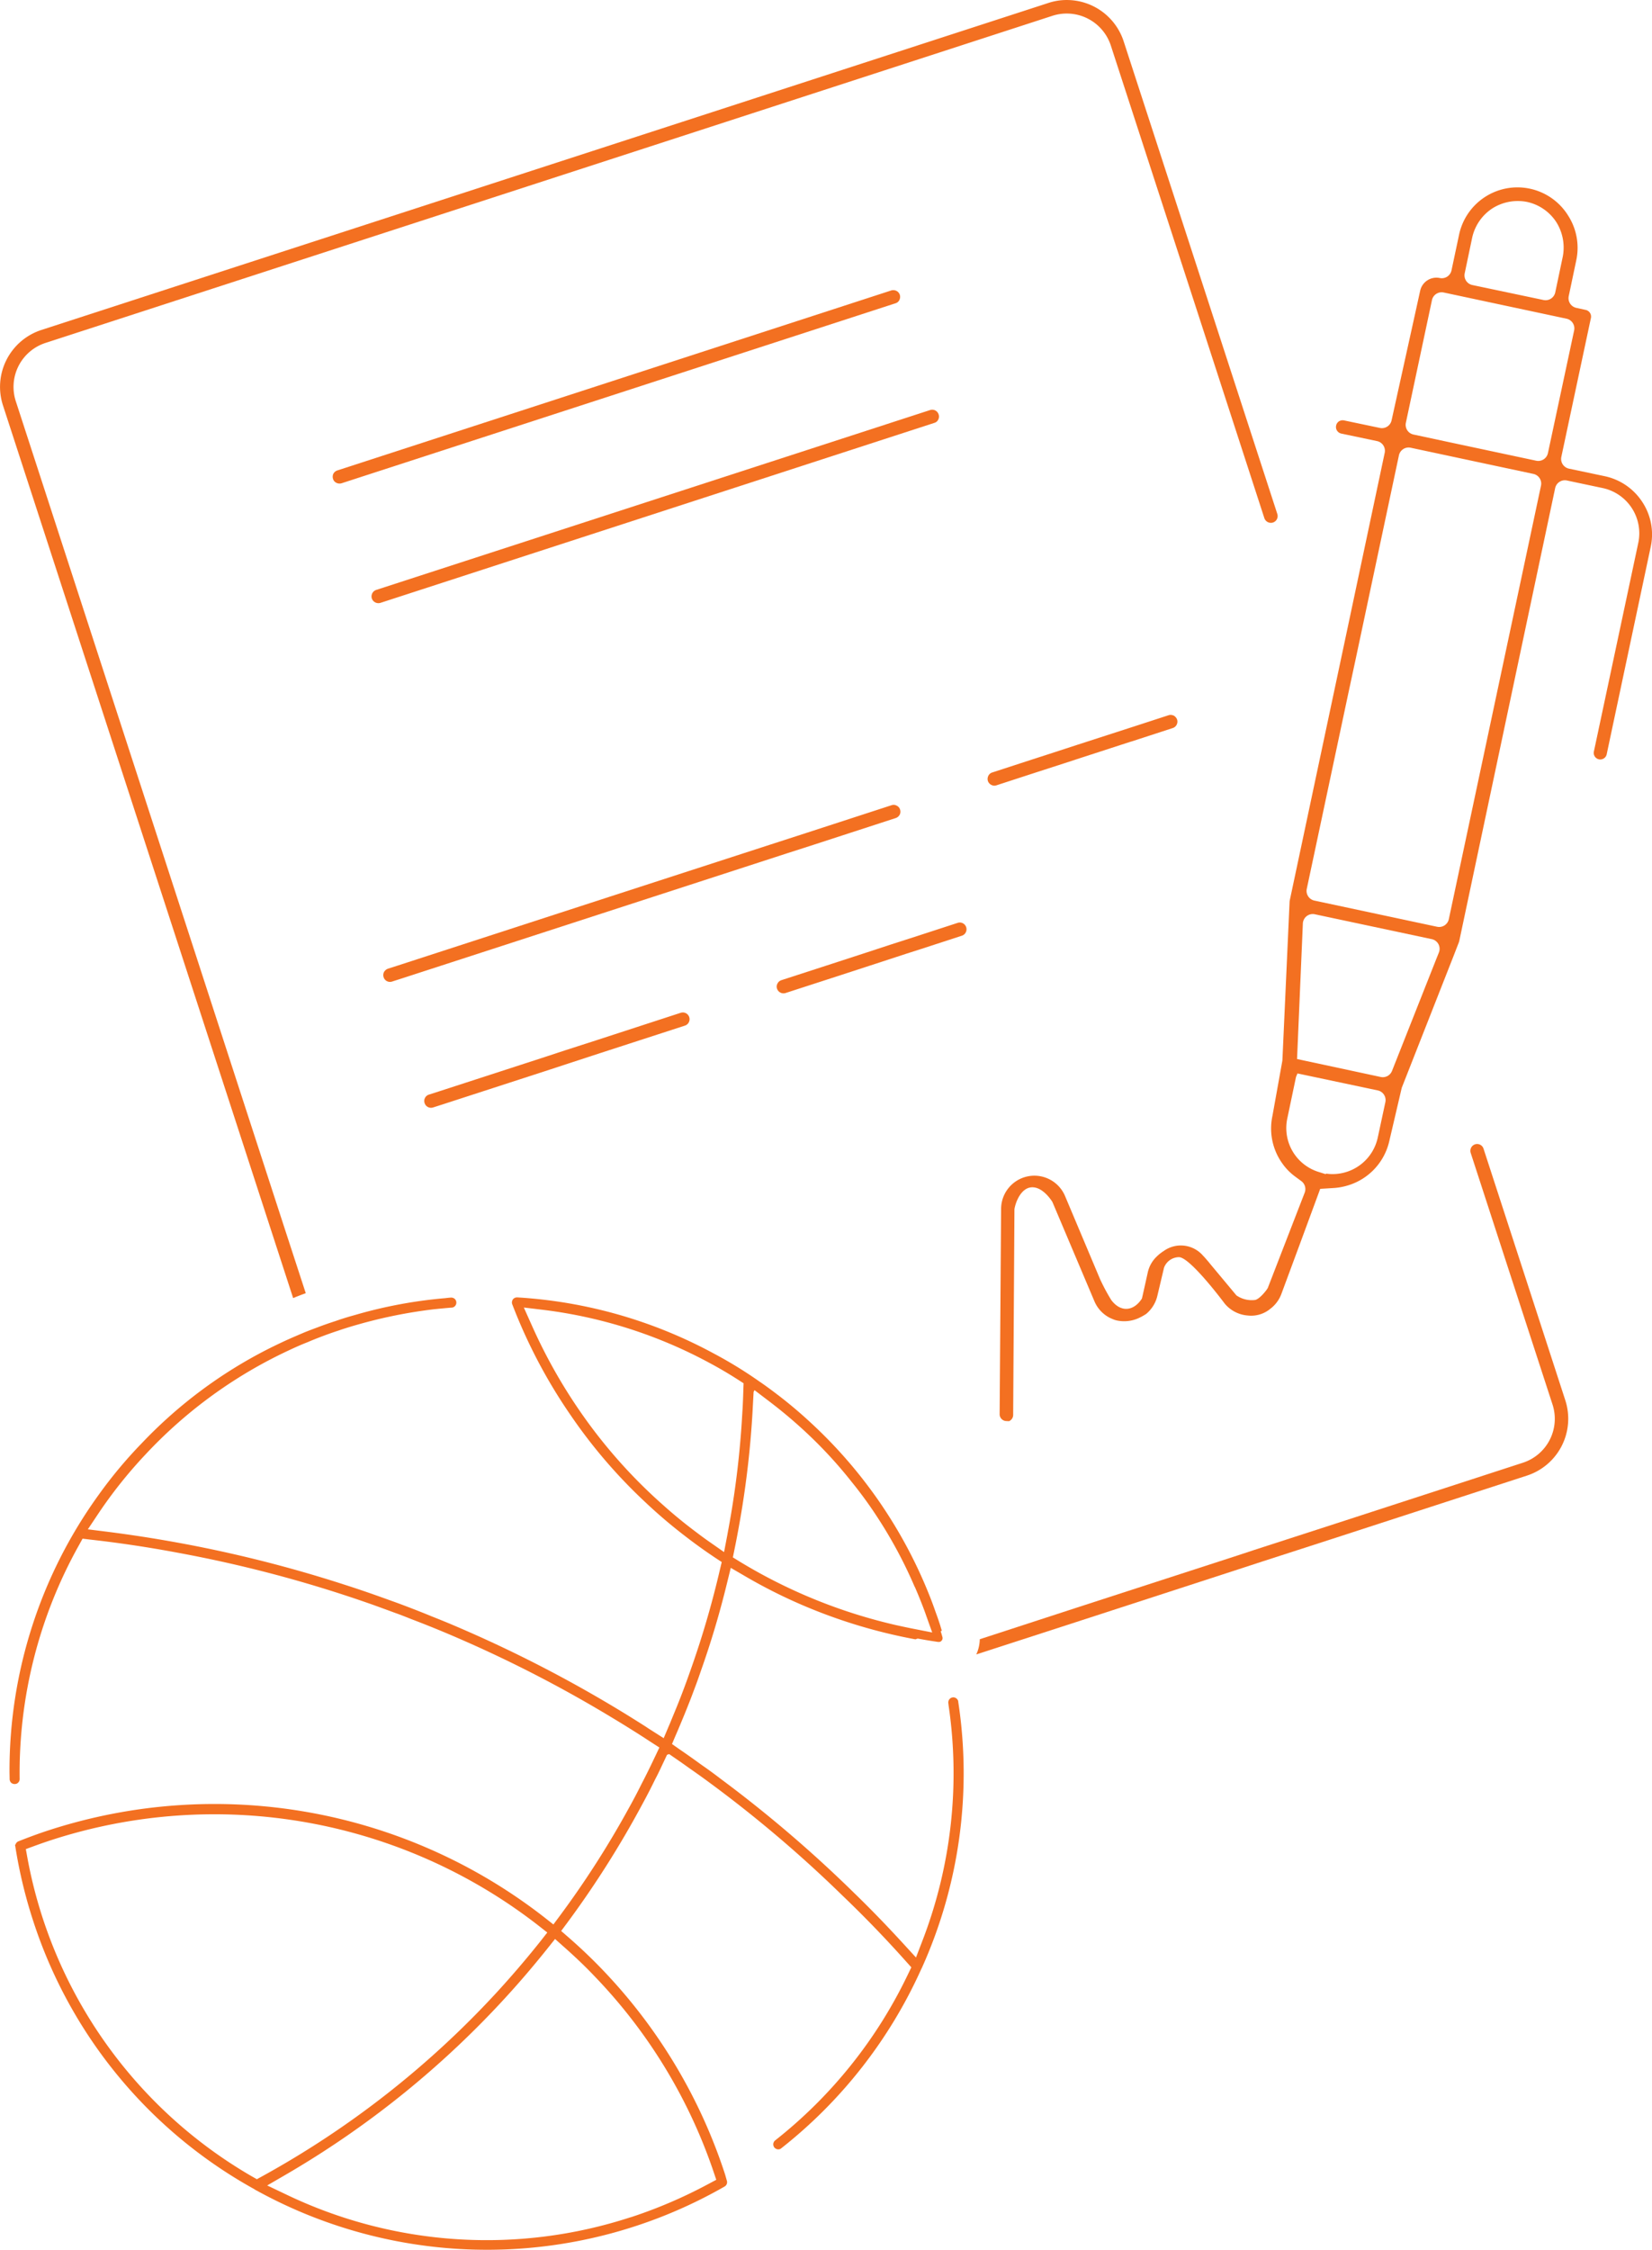 <svg xmlns="http://www.w3.org/2000/svg" width="263" height="358" viewBox="0 0 263 358"><defs><style>.a{fill:#f37021;}</style></defs><path class="a" d="M917.431,340.359a9.482,9.482,0,0,0-6-4.125l-5.688-1.2a1.578,1.578,0,0,1-1.217-1.87l4.715-22.128a1.084,1.084,0,0,0-.826-1.255l-1.506-.33a1.575,1.575,0,0,1-1.206-1.862l1.187-5.645a9.491,9.491,0,0,0-1.364-7.3l-.018-.036a9.5,9.5,0,0,0-17.268,3.228l-1.2,5.652a1.576,1.576,0,0,1-1.867,1.214h0a2.649,2.649,0,0,0-3.118,2.012l-1.086,4.93-3.469,15.711a1.576,1.576,0,0,1-1.863,1.2l-5.652-1.185a1.111,1.111,0,0,0-.844.126,1.038,1.038,0,0,0-.467.681,1.068,1.068,0,0,0,.808,1.273l5.706,1.2a1.575,1.575,0,0,1,1.217,1.869L870.26,361.5,868,372.136,862.254,399.2l-.96,4.517a1.53,1.53,0,0,0-.032.256L860.123,429.1a1.565,1.565,0,0,1-.023.206l-1.562,8.685a9.555,9.555,0,0,0,1.49,7.478,9.037,9.037,0,0,0,2.154,2.224l.951.7a1.577,1.577,0,0,1,.535,1.838l-1.7,4.383L857.8,465.376c-.1.247-1.3,1.827-2.063,1.931a4.284,4.284,0,0,1-2.94-.733l-4.234-5.077c-.054-.072-.126-.161-.2-.251l-.431-.5c-.108-.126-.233-.269-.395-.43-.036-.036-.072-.09-.126-.143a4.663,4.663,0,0,0-6.228-.628,2.274,2.274,0,0,0-.341.233,5.112,5.112,0,0,0-.646.538,4.962,4.962,0,0,0-1.508,2.6s-.916,4.143-.934,4.16c-1.292,2.026-3.374,2.26-4.882.233a30.581,30.581,0,0,1-1.687-3.12l-.018-.018-5.654-13.414a5.3,5.3,0,0,0-10.177,2.008l-.233,32.728a1.088,1.088,0,0,0,1.059,1.076l.359.018h.09a1.092,1.092,0,0,0,.646-.968l.2-32.53v-.2c.162-1.112,1.059-3.515,2.854-3.515s3.177,2.313,3.177,2.313l.09.2,6.605,15.6a5.245,5.245,0,0,0,2.315,2.582,1.006,1.006,0,0,1,.126.072c.144.054.269.126.413.179a3.6,3.6,0,0,0,.844.269,5.588,5.588,0,0,0,3.177-.323,8.6,8.6,0,0,0,1.31-.7c.018,0,.018-.018.036-.018a5.326,5.326,0,0,0,1.813-2.923l1.059-4.465a2.571,2.571,0,0,1,2.369-1.668c1.795,0,7.288,7.388,7.288,7.388a5.29,5.29,0,0,0,3.141,1.829,1.569,1.569,0,0,0,.287.036.351.351,0,0,0,.144.018,4.778,4.778,0,0,0,3.608-.986c.018-.018.054-.036.072-.072a1.367,1.367,0,0,0,.2-.144,5.289,5.289,0,0,0,1.562-2.188l3.123-8.429,3.069-8.321,2.046-.126a9.876,9.876,0,0,0,2.513-.466,9.575,9.575,0,0,0,6.444-7.03l1.949-8.335a1.513,1.513,0,0,1,.066-.217l8.162-20.75.887-2.285a1.6,1.6,0,0,0,.074-.244l15.263-72.039a1.577,1.577,0,0,1,1.869-1.214l5.674,1.2a7.361,7.361,0,0,1,5.708,8.644l-.054.251-7.018,32.961a1.045,1.045,0,0,0,2.01.574l7.018-33.051A9.364,9.364,0,0,0,917.431,340.359Zm-27.1-42.071a7.484,7.484,0,0,1,3.213-4.663,7.583,7.583,0,0,1,5.474-1.04,7.425,7.425,0,0,1,4.7,3.21,7.61,7.61,0,0,1,1.041,5.488l-1.2,5.7a1.577,1.577,0,0,1-1.869,1.218l-11.33-2.382a1.577,1.577,0,0,1-1.219-1.865ZM875.3,441.465a7.356,7.356,0,0,1-7.18,5.81,5.946,5.946,0,0,1-.987-.072l-.162.072-1.023-.323a7.311,7.311,0,0,1-5.062-8.464l1.4-6.671.018-.036c.072-.179.144-.341.215-.52l12.777,2.7a1.576,1.576,0,0,1,1.215,1.872Zm9.28-28.316-7.011,17.714a1.578,1.578,0,0,1-1.8.961L863.529,429.2l-1.077-.233.924-21.559a1.578,1.578,0,0,1,1.9-1.474l18.621,3.958a1.574,1.574,0,0,1,1.136,2.125Zm.162-5.226-19.533-4.166A1.574,1.574,0,0,1,864,401.889l1.161-5.453,5.367-25.25,1.274-5.936,6.869-32.333a1.576,1.576,0,0,1,1.872-1.212l7.449,1.589,12.084,2.577a1.576,1.576,0,0,1,1.213,1.867l-14.674,68.974A1.576,1.576,0,0,1,884.745,407.923Zm17.65-75.364a1.575,1.575,0,0,1-1.87,1.212l-13.284-2.828-6.25-1.338a1.576,1.576,0,0,1-1.212-1.869l2.543-11.947,1.61-7.568a1.578,1.578,0,0,1,1.872-1.214l19.549,4.168a1.576,1.576,0,0,1,1.214,1.869Z" transform="translate(-655.96 -260.467)"/><path class="a" d="M846.167,300.974a1.173,1.173,0,0,0,.072-.825,1.075,1.075,0,0,0-.538-.628,1.147,1.147,0,0,0-.826-.072l-88.187,28.639a1.119,1.119,0,0,0-.628.52,1.1,1.1,0,0,0-.054.825.971.971,0,0,0,.539.628,1.111,1.111,0,0,0,.808.072l88.187-28.639A1,1,0,0,0,846.167,300.974Z" transform="translate(-702.984 -253.237)"/><path class="a" d="M849.622,311.572a1.038,1.038,0,0,0,.054-.807,1.066,1.066,0,0,0-1.346-.7l-88.187,28.621a1.094,1.094,0,0,0-.7,1.363,1.111,1.111,0,0,0,1.364.7l88.187-28.639A.969.969,0,0,0,849.622,311.572Z" transform="translate(-700.247 -244.825)"/><path class="a" d="M828.453,351.58l13.57-4.412a1.135,1.135,0,0,0,.628-.538,1.038,1.038,0,0,0,.054-.807v-.018a1.029,1.029,0,0,0-.539-.61.989.989,0,0,0-.484-.125,1.107,1.107,0,0,0-.323.054l-13.57,4.412-5.708,1.847-25.6,8.3-33.746,10.957-1.562.5a1.209,1.209,0,0,0-.628.538,1.074,1.074,0,0,0-.054.825,1.059,1.059,0,0,0,1.346.681l1.562-.5,31.878-10.347,29.33-9.522Z" transform="translate(-699.415 -217.01)"/><path class="a" d="M844.2,337.825a1.209,1.209,0,0,0-.539-.628,1.392,1.392,0,0,0-.485-.108,1.221,1.221,0,0,0-.341.054l-5.564,1.811-.933.3-7.988,2.582-4.792,1.56-2.28.735-6.5,2.116a1.02,1.02,0,0,0-.628.538,1.109,1.109,0,0,0-.072.807,1.074,1.074,0,0,0,.539.628,1,1,0,0,0,.826.072l6.5-2.116,4.164-1.345,2.908-.95,7.736-2.511L837,341.3l6.5-2.116A1.079,1.079,0,0,0,844.2,337.825Z" transform="translate(-656.807 -223.341)"/><path class="a" d="M805.231,363.49a1.13,1.13,0,0,0-.341.054l-13.552,4.412-4.972,1.6-3.034,1-16.962,5.505-1.562.5a1.058,1.058,0,0,0-.682,1.345,1.069,1.069,0,0,0,1.346.7l1.562-.5L784,372.6l3.051-1L792,369.982l13.552-4.394a1.074,1.074,0,0,0-.323-2.1Z" transform="translate(-696.529 -202.397)"/><path class="a" d="M824.464,355.51a1.019,1.019,0,0,0-.323.054l-6.5,2.116-4.182,1.345-3.823,1.255-7.072,2.3-6.48,2.1a1.075,1.075,0,0,0-.628.538.983.983,0,0,0-.072.825,1.085,1.085,0,0,0,1.364.681l6.48-2.1,7.072-2.3,5.708-1.865,2.3-.735,6.5-2.116a1.077,1.077,0,0,0-.341-2.1Z" transform="translate(-671.678 -208.728)"/><path class="a" d="M761.28,443.827l2.872,8.823,3.644,11.208,5.313,16.337c.664-.269,1.328-.538,2.01-.771l-3.177-9.738-6.516-20.031-1.346-4.142-6.5-20-28.63-88.033a7.359,7.359,0,0,1,4.721-9.253L894,276.171a7.385,7.385,0,0,1,9.28,4.716l13.193,40.565L927.727,356.1a1.1,1.1,0,0,0,1.364.7,1.079,1.079,0,0,0,.7-1.363l-11.649-35.812-12.816-39.4a9.522,9.522,0,0,0-9.047-6.563,9.237,9.237,0,0,0-2.926.466L733.009,326.168a9.522,9.522,0,0,0-6.1,11.979l30.748,94.543Z" transform="translate(-726.441 -273.66)"/><path class="a" d="M900.643,396.983l-6.857-21.071a1.069,1.069,0,0,0-1.346-.7,1.087,1.087,0,0,0-.7,1.363l7.269,22.345,5.762,17.7a7.346,7.346,0,0,1-4.721,9.253l-29.635,9.63-13.193,4.268-2.549.843-25.668,8.321-15.419,5.021a6.039,6.039,0,0,1-.557,2.421l16.819-5.452,24.286-7.89,4.559-1.489,10.716-3.461,31.3-10.168a9.51,9.51,0,0,0,6.1-11.961Z" transform="translate(-657.605 -193.139)"/><path class="a" d="M878.327,453.114v-.072a.811.811,0,0,0-.9-.628c-.036.018-.09.018-.144.036a.815.815,0,0,0-.539.771v.09a1.755,1.755,0,0,1,.036.3,74.118,74.118,0,0,1-4.146,37.5L871.6,493.8l-1.956-2.134c-2.567-2.8-5.206-5.541-7.934-8.178a203.875,203.875,0,0,0-21.2-18.112c-1.023-.789-2.064-1.542-3.123-2.278-1.059-.771-2.118-1.524-3.195-2.26-.072-.054-.162-.108-.233-.161l-1.2-.843.377-.9.2-.466c.485-1.112.951-2.242,1.418-3.371.5-1.237,1.005-2.493,1.472-3.766.4-1.04.772-2.08,1.131-3.138a142.017,142.017,0,0,0,4.182-14.06l.574-2.331,2.064,1.2A82.639,82.639,0,0,0,856,438.749a84.652,84.652,0,0,0,9.478,3.084q2.989.78,6.031,1.345l.359-.125c1.077.2,2.154.377,3.249.538h.072a.736.736,0,0,0,.2-.018h.018a.6.6,0,0,0,.341-.287l.018-.018a.645.645,0,0,0,.036-.484l-.162-.556-.072-.233c-.018-.036-.018-.09-.036-.125l.18-.054c-.072-.269-.162-.52-.233-.789-.233-.735-.485-1.471-.754-2.188-.341-.986-.7-1.955-1.095-2.923a74.894,74.894,0,0,0-7.126-13.539c-1.077-1.632-2.226-3.21-3.429-4.752a74.989,74.989,0,0,0-8.185-8.877q-2.4-2.233-5.008-4.25c-1.077-.825-2.154-1.632-3.267-2.385a67.885,67.885,0,0,0-7.2-4.412,75.073,75.073,0,0,0-31.3-8.931,1.4,1.4,0,0,0-.287.036.063.063,0,0,0-.036.018.78.78,0,0,0-.449.412v.018a.8.8,0,0,0-.018.61,83.822,83.822,0,0,0,9.28,17.628,82.63,82.63,0,0,0,11.9,13.862,80.445,80.445,0,0,0,6.39,5.434c1.526,1.184,3.105,2.313,4.739,3.407l1.041.681-.287,1.2a147.563,147.563,0,0,1-4.81,16.373c-.413,1.184-.844,2.349-1.292,3.515-.485,1.273-1.005,2.529-1.526,3.784-.162.395-.323.807-.5,1.2l-.826,1.955-1.8-1.148c-.341-.215-.682-.43-1.023-.664-1.149-.735-2.3-1.453-3.464-2.17a207.444,207.444,0,0,0-26.853-13.844c-1.256-.538-2.531-1.058-3.805-1.56-1.256-.52-2.531-1.022-3.805-1.506-.844-.323-1.705-.646-2.567-.95-1.239-.448-2.495-.9-3.733-1.327s-2.477-.843-3.716-1.237a206.072,206.072,0,0,0-27.212-6.815q-5.385-.968-10.824-1.65l-2.872-.359,1.616-2.421a72.76,72.76,0,0,1,7.557-9.487,73.894,73.894,0,0,1,20.05-15.207q1.4-.726,2.854-1.4c.951-.448,1.921-.879,2.89-1.255q1-.43,1.992-.807c.987-.377,1.974-.735,2.98-1.058.162-.054.305-.108.467-.161l.162-.054c.79-.251,1.58-.5,2.369-.717a77.078,77.078,0,0,1,12.242-2.457c.915-.09,1.813-.179,2.71-.251h.054a.788.788,0,0,0,.18-.036.8.8,0,0,0,.538-.825.772.772,0,0,0-.287-.556.864.864,0,0,0-.592-.179c-.287.018-.592.054-.88.09a73.513,73.513,0,0,0-14.467,2.708c-.808.215-1.6.466-2.387.717-.036.018-.072.018-.09.036a267.1,267.1,0,0,1-.215.072c-.108.036-.2.072-.305.108-1.005.323-1.992.664-2.962,1.04-.682.251-1.346.5-2.01.771-.969.412-1.939.825-2.89,1.255-.969.448-1.921.9-2.872,1.381a73.752,73.752,0,0,0-20.121,14.992,72.031,72.031,0,0,0-6.875,8.231,74.845,74.845,0,0,0-14.18,43.99c0,.395.018.807.018,1.2v.036a.856.856,0,0,0,.233.556.847.847,0,0,0,.574.215,1.06,1.06,0,0,0,.251-.036.8.8,0,0,0,.538-.771,74.147,74.147,0,0,1,9.442-37.193l.574-1.04,1.185.143q6.974.78,13.893,2.08a204.176,204.176,0,0,1,27.283,6.976c1.257.412,2.495.843,3.734,1.273,1.239.448,2.477.9,3.734,1.363.862.3,1.705.646,2.567.986q1.911.726,3.823,1.506t3.823,1.614a203.706,203.706,0,0,1,24.16,12.481q1.75,1.049,3.5,2.152c.951.592,1.885,1.2,2.818,1.811l.61.394.7.448-.664,1.4c-.072.143-.144.3-.215.448-.628,1.327-1.274,2.636-1.957,3.945q-1,2.017-2.1,3.981a148.7,148.7,0,0,1-10.842,16.911l-1.095,1.471-1.436-1.13a85.446,85.446,0,0,0-78.889-13.862c-1.49.484-3.069,1.058-4.829,1.758a.8.8,0,0,0-.485.538l-.072.018.054.3a76.194,76.194,0,0,0,2.818,11.746,75.306,75.306,0,0,0,35.2,42.734l.144.09c0,.018,0,.018.018.018l.018.018.036.018.179.09a76.087,76.087,0,0,0,74.509-.646.794.794,0,0,0,.341-.951l-.269-.95a84.927,84.927,0,0,0-18.991-32.029c-1.849-1.973-3.823-3.856-5.87-5.649l-1.239-1.076.987-1.327a154.6,154.6,0,0,0,11.919-18.812c.718-1.309,1.4-2.636,2.046-3.963.4-.753.772-1.524,1.131-2.3l.772-1.632.341-.108,1.508,1.04c.574.395,1.149.807,1.723,1.219,1.059.735,2.118,1.488,3.159,2.259A200.423,200.423,0,0,1,860,484.048q5.223,5,10.07,10.437l.79.879-.521,1.076a74.548,74.548,0,0,1-21.145,26.451.8.8,0,0,0-.144,1.13.823.823,0,0,0,.879.269,1.018,1.018,0,0,0,.233-.143,75.9,75.9,0,0,0,22.276-28.5l.108-.215a75.341,75.341,0,0,0,5.78-42.322Zm-32.579-49.3.143-.287,2.567,1.955A75.211,75.211,0,0,1,855.1,411.2a70.194,70.194,0,0,1,6.3,6.976,65.328,65.328,0,0,1,4.254,5.882A72.053,72.053,0,0,1,871.4,434.84h.018c.61,1.4,1.185,2.833,1.705,4.268l.072.215.987,2.762-3.105-.61c-.915-.179-1.813-.377-2.71-.574a84.052,84.052,0,0,1-24.842-10.1l-1.077-.664.251-1.237c.341-1.65.646-3.3.933-4.95a149.575,149.575,0,0,0,1.956-17.144ZM838.766,427.7c-.7-.484-1.382-.986-2.064-1.506-1.831-1.363-3.608-2.815-5.313-4.34a82.268,82.268,0,0,1-13.049-14.633,84.519,84.519,0,0,1-7.88-13.952l-1.292-2.887,3.141.377a74.925,74.925,0,0,1,26.368,8.411c1.58.843,3.105,1.74,4.613,2.708l.862.556-.036,1c-.036,1.309-.09,2.636-.179,3.945a143.872,143.872,0,0,1-1.993,17.108c-.125.7-.251,1.381-.377,2.08l-.521,2.726Zm-72.1,101.376-.88-.5a74.022,74.022,0,0,1-35.63-50.535l-.269-1.488,1.418-.52c.88-.323,1.759-.628,2.746-.95a84.045,84.045,0,0,1,77.435,13.629l1.418,1.112-1.113,1.417q-3.473,4.358-7.216,8.411a147.226,147.226,0,0,1-37.03,28.944ZM815.539,492.1c1.723,1.524,3.393,3.1,4.972,4.77a83.344,83.344,0,0,1,18.811,30.863l.484,1.435-1.346.717a75.973,75.973,0,0,1-12.242,5.237h-.036a73.784,73.784,0,0,1-54.818-3.6l-3.051-1.453,2.926-1.7a149.122,149.122,0,0,0,35.486-28.711c2.154-2.367,4.218-4.806,6.229-7.317l1.185-1.488Z" transform="translate(-725.774 -182.343)"/></svg>